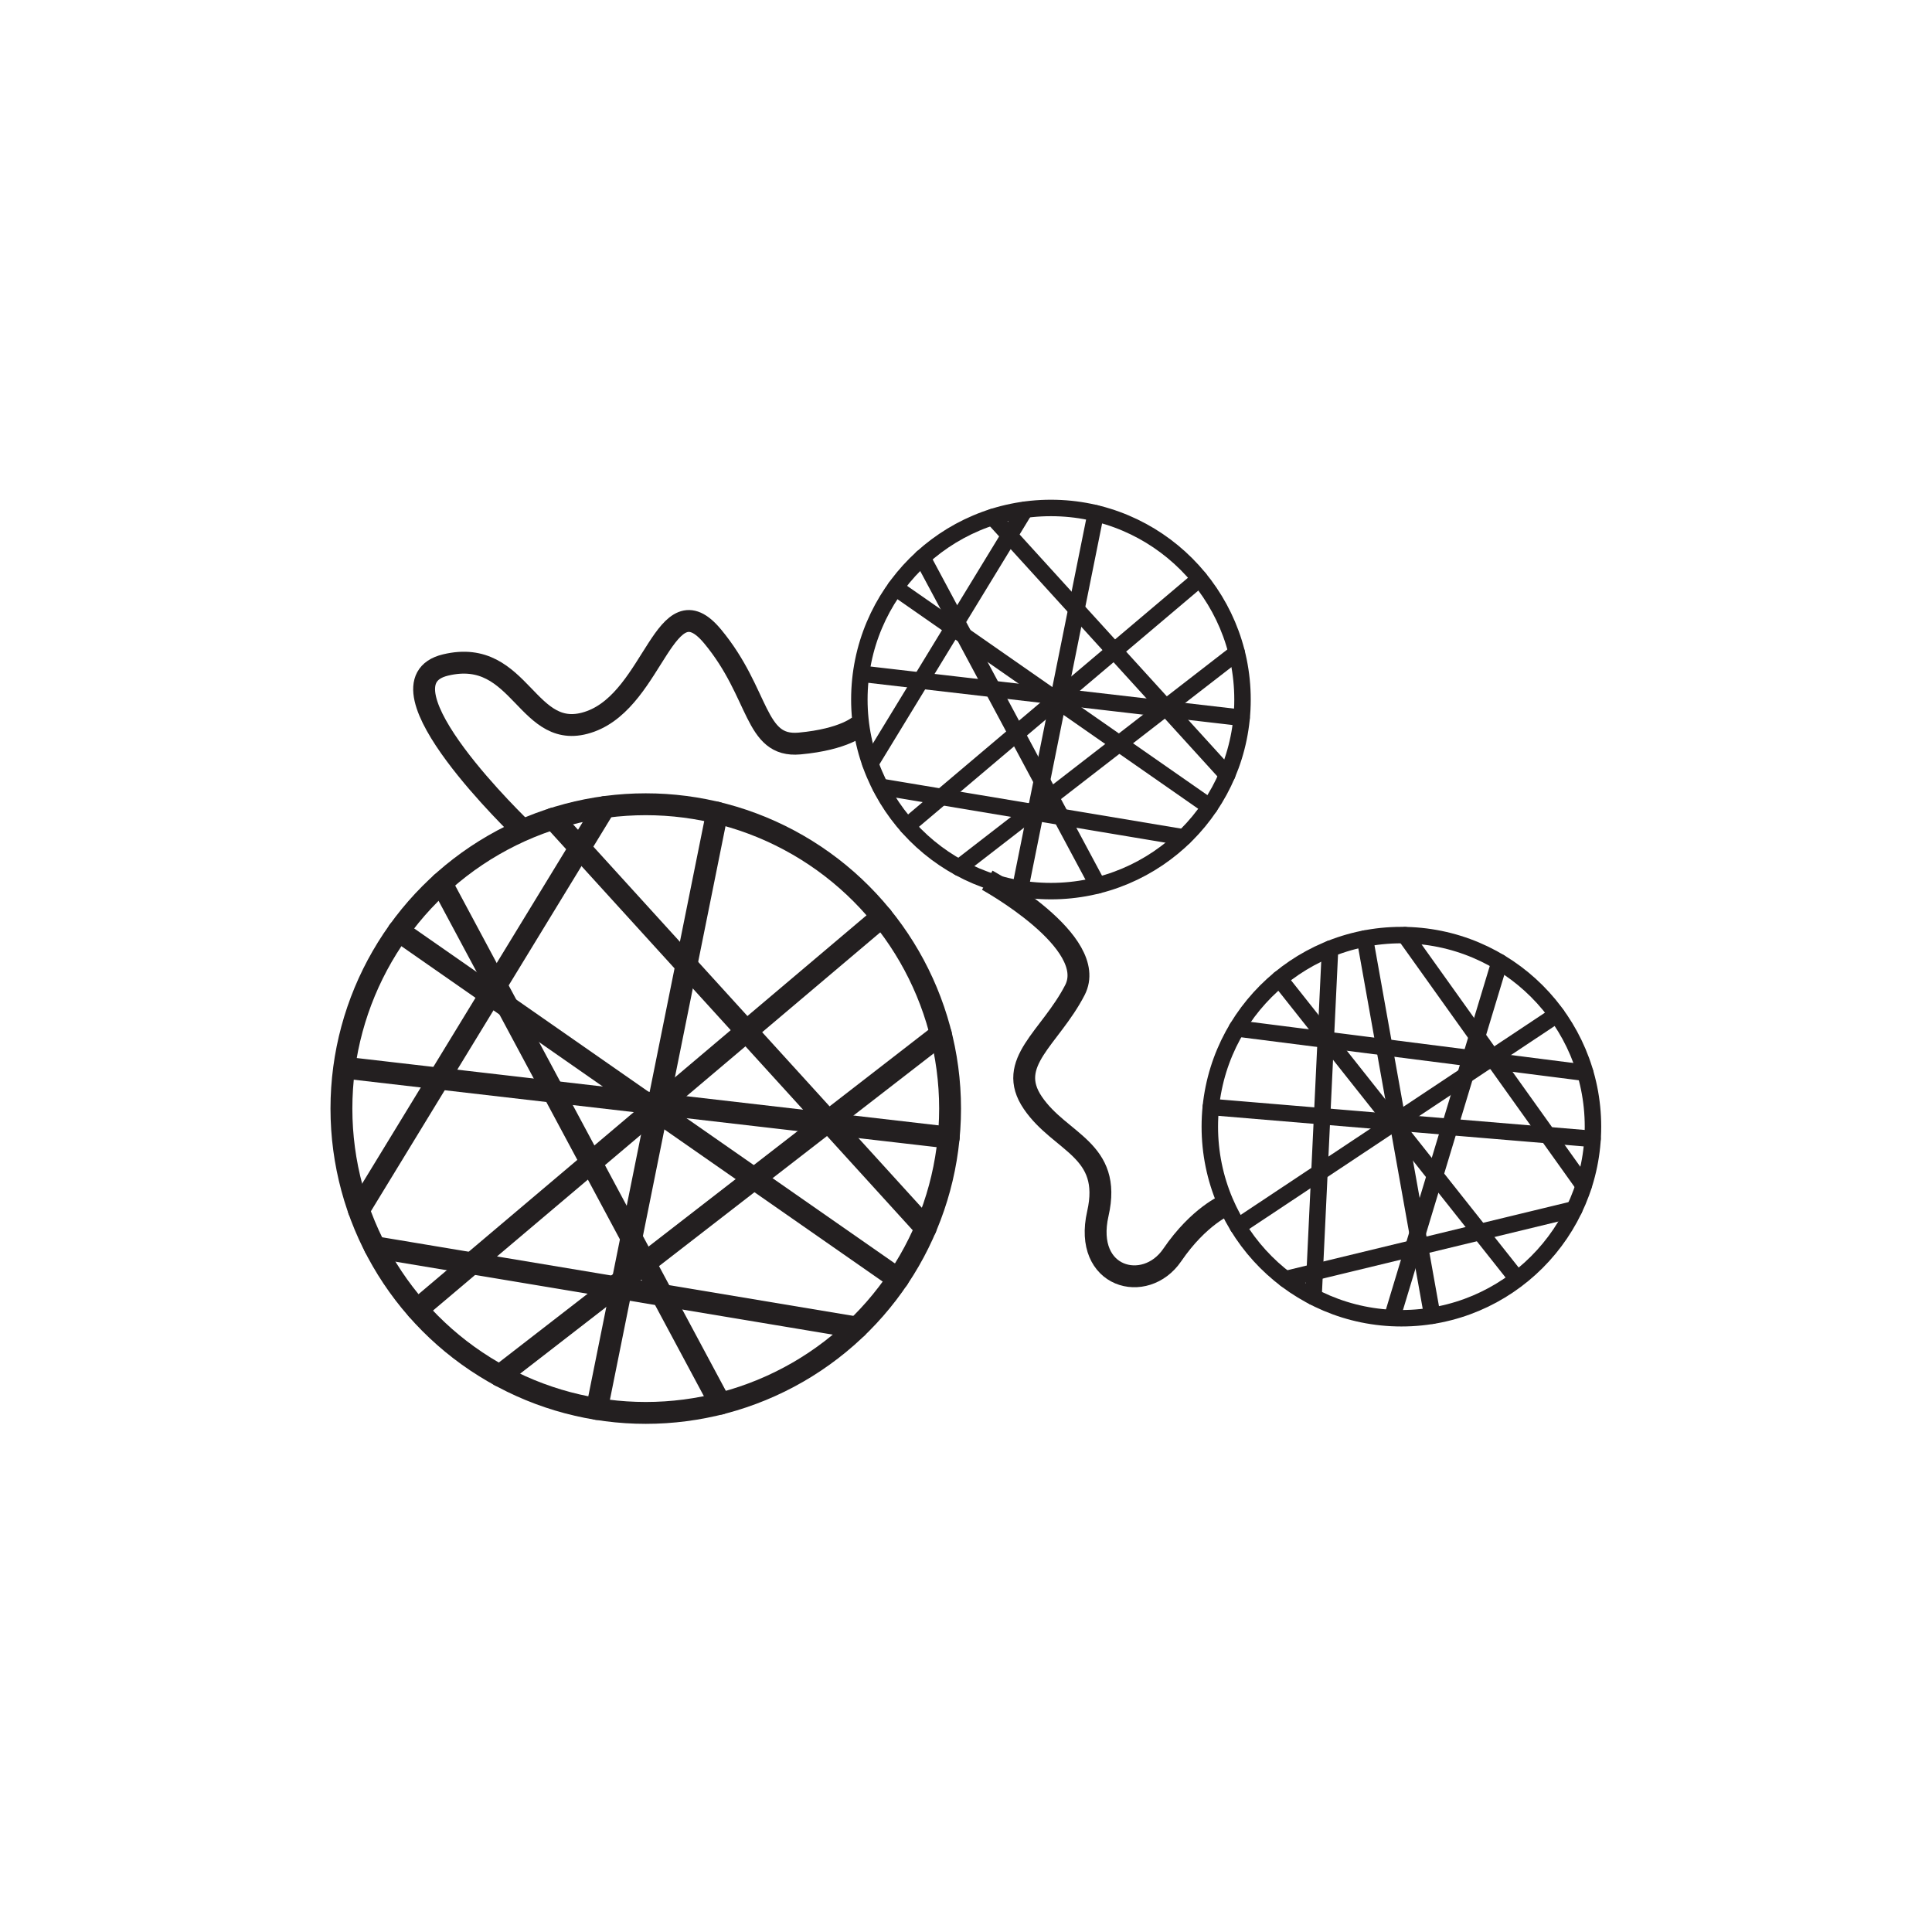 <svg xmlns="http://www.w3.org/2000/svg" viewBox="0 0 250 250"><defs><style>.cls-1,.cls-2,.cls-3,.cls-4,.cls-5{fill:none;}.cls-2,.cls-3,.cls-4,.cls-5{stroke:#231f20;stroke-miterlimit:10;}.cls-2,.cls-3{stroke-width:2.83px;}.cls-3,.cls-5{stroke-linecap:round;}.cls-4,.cls-5{stroke-width:2.13px;}</style></defs><title>1 - Cotton Balls</title><g id="Warstwa_2" data-name="Warstwa 2"><g id="Warstwa_1-2" data-name="Warstwa 1"><rect class="cls-1" width="250" height="250"/></g><g id="Warstwa_2-2" data-name="Warstwa 2"><circle class="cls-2" cx="83.56" cy="143.45" r="39.38"/><line class="cls-3" x1="51.58" y1="120.46" x2="116.2" y2="165.49"/><line class="cls-3" x1="46.43" y1="156.58" x2="78.25" y2="104.43"/><line class="cls-3" x1="77.24" y1="182.32" x2="92.79" y2="105.16"/><line class="cls-3" x1="45.26" y1="138.23" x2="122.77" y2="147.2"/><line class="cls-3" x1="114.12" y1="118.61" x2="54" y2="169.45"/><line class="cls-3" x1="48.5" y1="161.38" x2="110.9" y2="171.79"/><line class="cls-3" x1="64.66" y1="178.01" x2="121.75" y2="133.8"/><line class="cls-3" x1="71.57" y1="105.93" x2="119.78" y2="158.93"/><line class="cls-3" x1="93.21" y1="181.64" x2="57.12" y2="114.26"/><circle class="cls-4" cx="135.99" cy="90.52" r="24.79"/><line class="cls-5" x1="115.86" y1="76.05" x2="156.53" y2="104.39"/><line class="cls-5" x1="112.62" y1="98.79" x2="132.64" y2="65.96"/><line class="cls-5" x1="132.01" y1="114.99" x2="141.79" y2="66.42"/><line class="cls-5" x1="111.88" y1="87.23" x2="160.66" y2="92.88"/><line class="cls-5" x1="155.22" y1="74.89" x2="117.38" y2="106.89"/><line class="cls-5" x1="113.92" y1="101.8" x2="153.19" y2="108.36"/><line class="cls-5" x1="124.09" y1="112.27" x2="160.03" y2="84.45"/><line class="cls-5" x1="128.44" y1="66.9" x2="158.79" y2="100.27"/><line class="cls-5" x1="142.06" y1="114.56" x2="119.35" y2="72.15"/><circle class="cls-4" cx="181.34" cy="145.79" r="24.79"/><line class="cls-5" x1="185.34" y1="170.25" x2="176.62" y2="121.45"/><line class="cls-5" x1="203.71" y1="156.47" x2="166.34" y2="165.52"/><line class="cls-5" x1="201.45" y1="131.3" x2="160.19" y2="158.72"/><line class="cls-5" x1="196.06" y1="165.16" x2="165.56" y2="126.67"/><line class="cls-5" x1="156.68" y1="143.24" x2="206.07" y2="147.37"/><line class="cls-5" x1="204.92" y1="153.41" x2="181.79" y2="121.01"/><line class="cls-5" x1="205.13" y1="138.82" x2="160.05" y2="133.08"/><line class="cls-5" x1="169.97" y1="167.82" x2="172.11" y2="122.77"/><line class="cls-5" x1="194.04" y1="124.5" x2="180.12" y2="170.54"/><path class="cls-2" d="M67.65,107.43s-19.92-19-10-21.38,10.45,10.32,18.76,7.3,9.64-18.41,15.8-11,5.36,14.4,11.25,13.86,7.75-2.33,7.75-2.33"/><path class="cls-2" d="M127.75,113.9s14.55,8,11.34,14.22-9,9.36-5.44,14.59,10.31,6,8.41,14.34,6.14,10.45,9.62,5.36,7-6.51,7-6.51"/></g></g></svg>